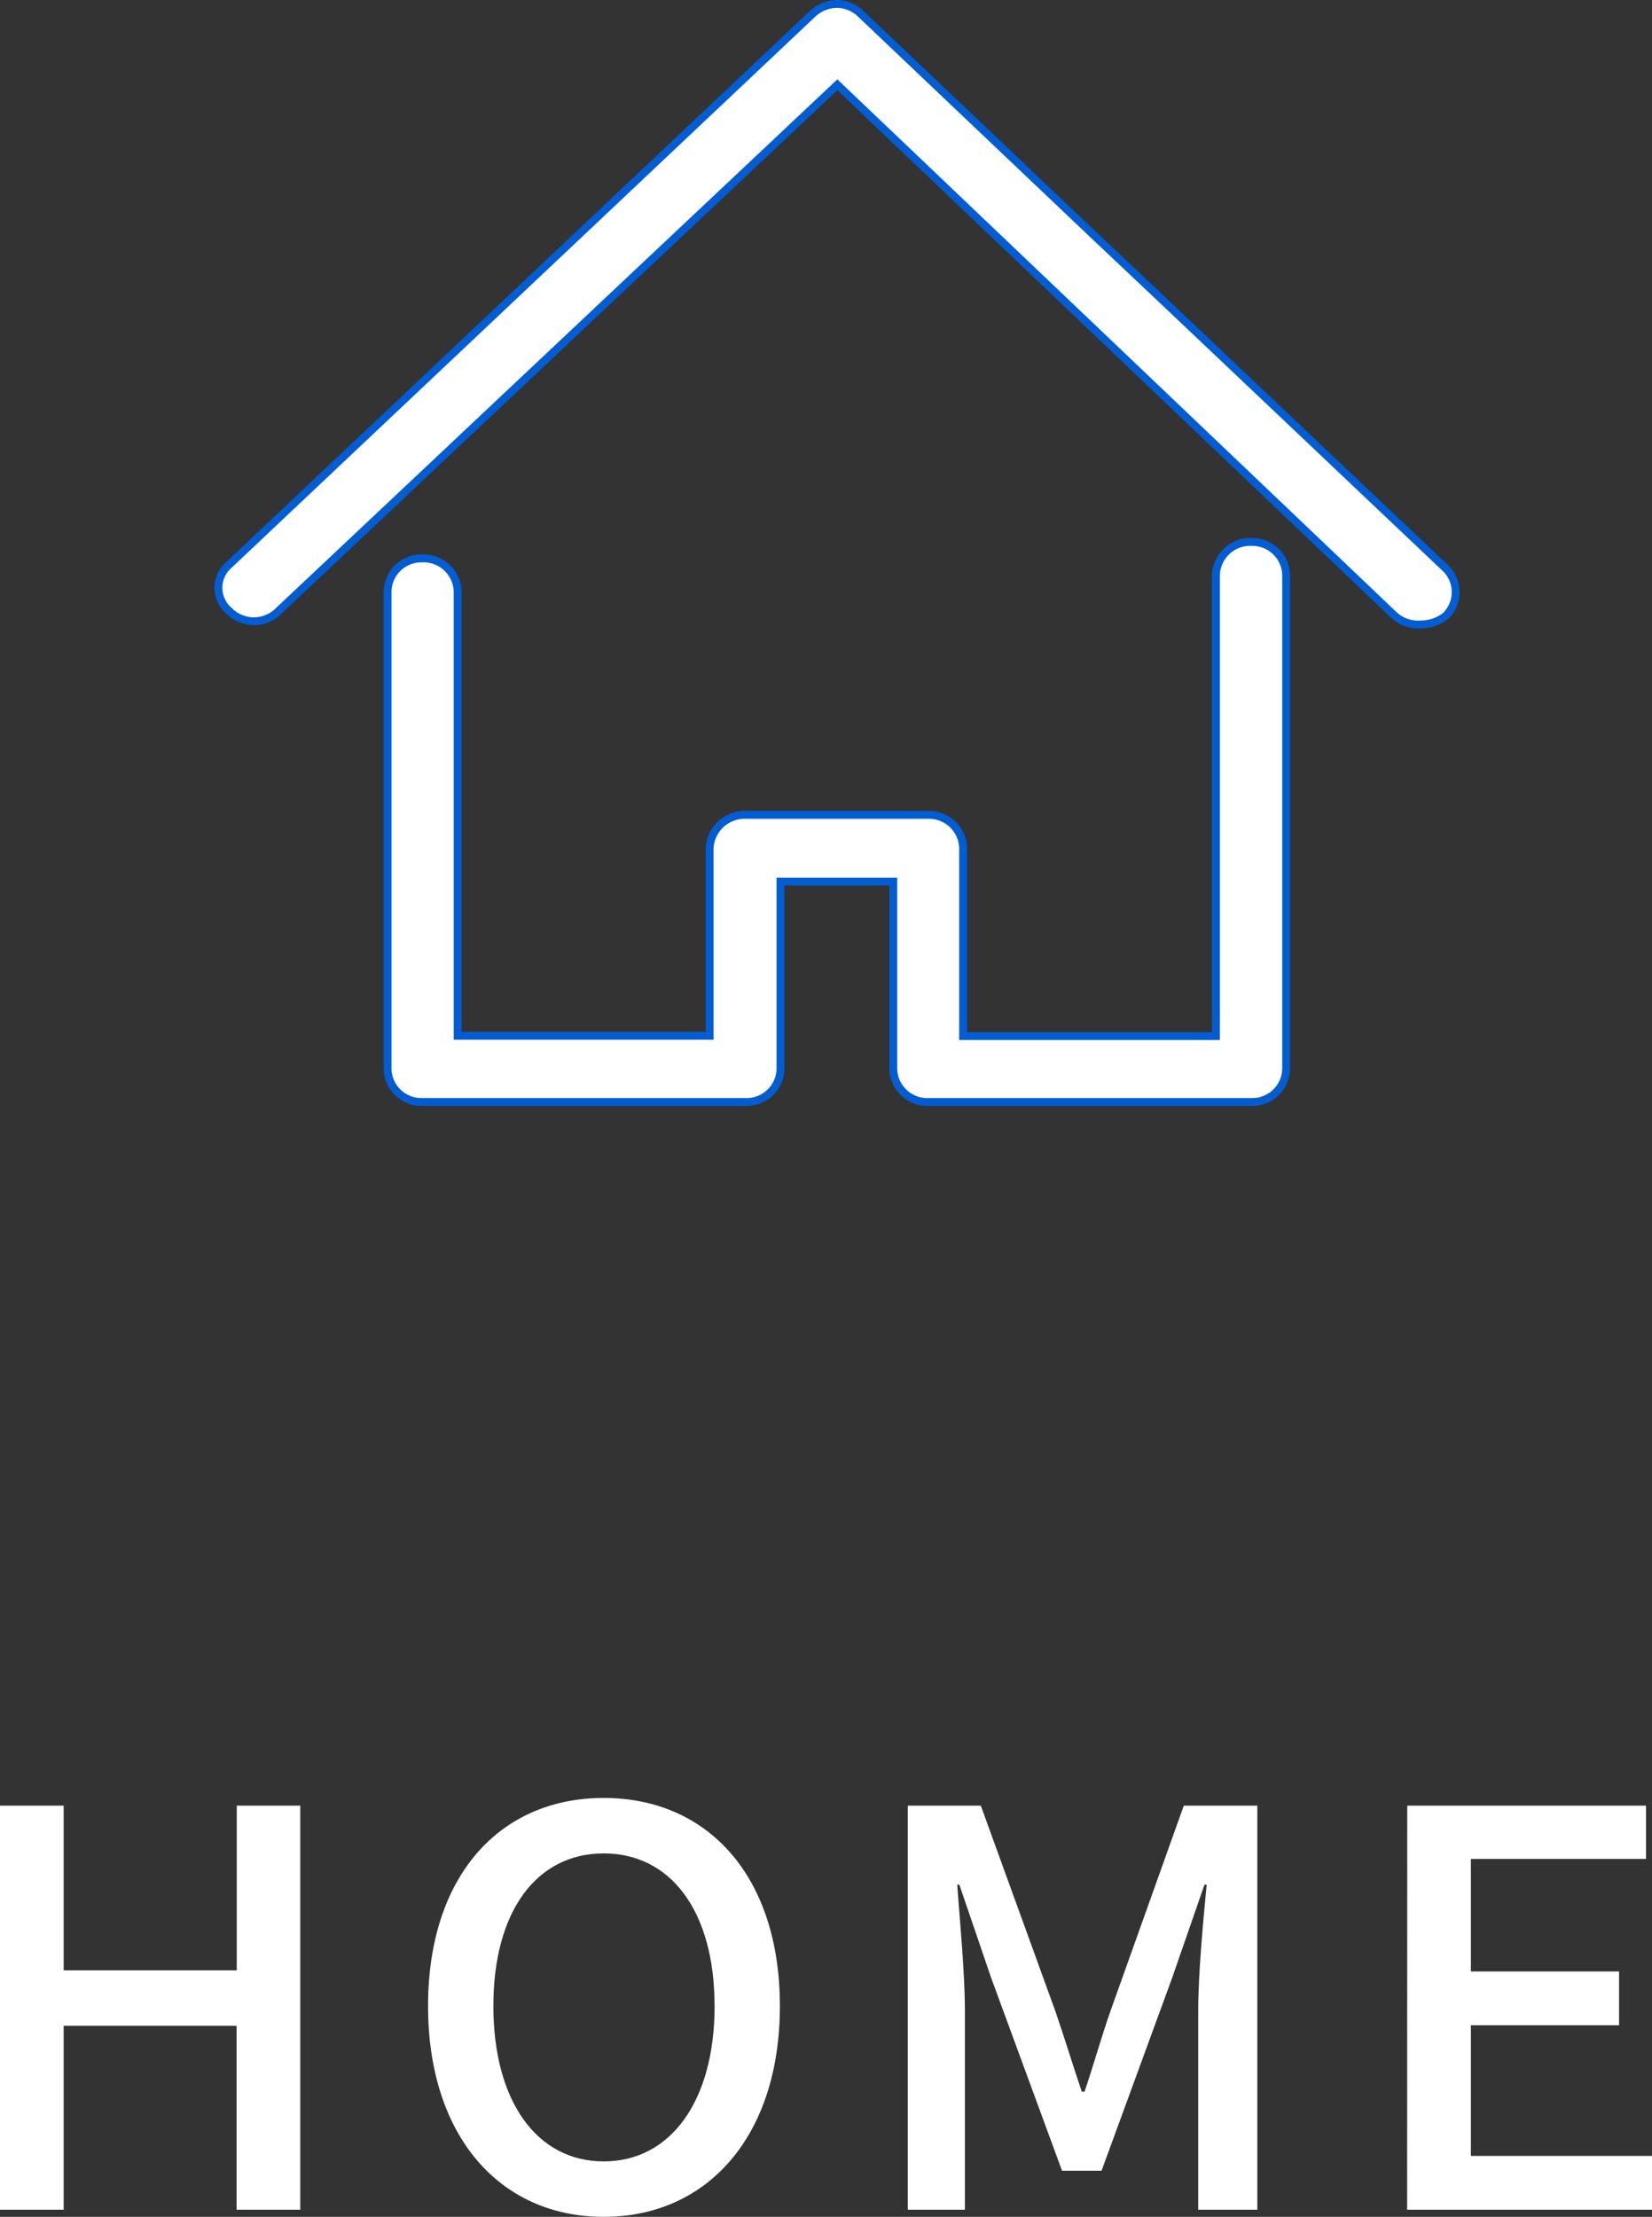 <svg xmlns="http://www.w3.org/2000/svg" width="39.129" height="52.492" viewBox="0 0 39.129 52.492"><rect x="0" y="0" width="39.129" height="52.492" fill="#333333" stroke="none"/><defs><style>.cls-1,.cls-2{fill:#fff;}.cls-2{stroke:#025dd3;stroke-miterlimit:10;stroke-width:0.186px;}</style></defs><title>img_home</title><g id="レイヤー_2" data-name="レイヤー 2"><g id="design"><path class="cls-1" d="M1.261,42.755H2.769v3.9h4.1v-3.9H8.373v9.568H6.864V47.968H2.769v4.355H1.261Z" transform="translate(-1.261)"/><path class="cls-1" d="M11.4,47.5c0-3.081,1.7-4.927,4.16-4.927s4.173,1.846,4.173,4.927-1.716,4.992-4.173,4.992S11.4,50.581,11.4,47.5Zm6.786,0c0-2.249-1.04-3.614-2.626-3.614s-2.613,1.365-2.613,3.614,1.027,3.679,2.613,3.679S18.187,49.749,18.187,47.5Z" transform="translate(-1.261)"/><path class="cls-1" d="M22.763,42.755h1.729l1.755,4.836c.221.637.416,1.287.637,1.937h.065c.22-.65.4-1.3.624-1.937L29.3,42.755h1.742v9.568h-1.4V47.591c0-.858.117-2.093.2-2.964h-.052l-.767,2.21L27.352,51.4h-.936l-1.677-4.563-.755-2.21h-.051c.065.871.182,2.106.182,2.964v4.732H22.763Z" transform="translate(-1.261)"/><path class="cls-1" d="M34.593,42.755h5.655v1.261H36.1v2.665h3.51v1.274H36.1v3.094h4.29v1.274h-5.8Z" transform="translate(-1.261)"/><path class="cls-2" d="M30.906,12.833a.809.809,0,0,0-.844.8v10.9H24.073V20.077a.81.81,0,0,0-.814-.782h-4.33a.832.832,0,0,0-.86.782v4.449H12.1V13.993a.807.807,0,0,0-.845-.77.8.8,0,0,0-.814.77v11.33a.8.8,0,0,0,.814.77h7.678a.8.8,0,0,0,.814-.77V20.874h2.672v4.449a.806.806,0,0,0,.844.77h7.647a.8.8,0,0,0,.814-.77V13.631A.8.8,0,0,0,30.906,12.833Z" transform="translate(-1.261)"/><path class="cls-2" d="M27.159,5.559,21.662.34a.83.83,0,0,0-.568-.247.863.863,0,0,0-.6.247L6.691,13.368a.719.719,0,0,0,0,1.1.824.824,0,0,0,1.167,0L21.094,2.007,34.3,14.586a.843.843,0,0,0,.6.2.959.959,0,0,0,.6-.2.787.787,0,0,0,0-1.131L28.833,7.139Z" transform="translate(-1.261)"/></g></g></svg>